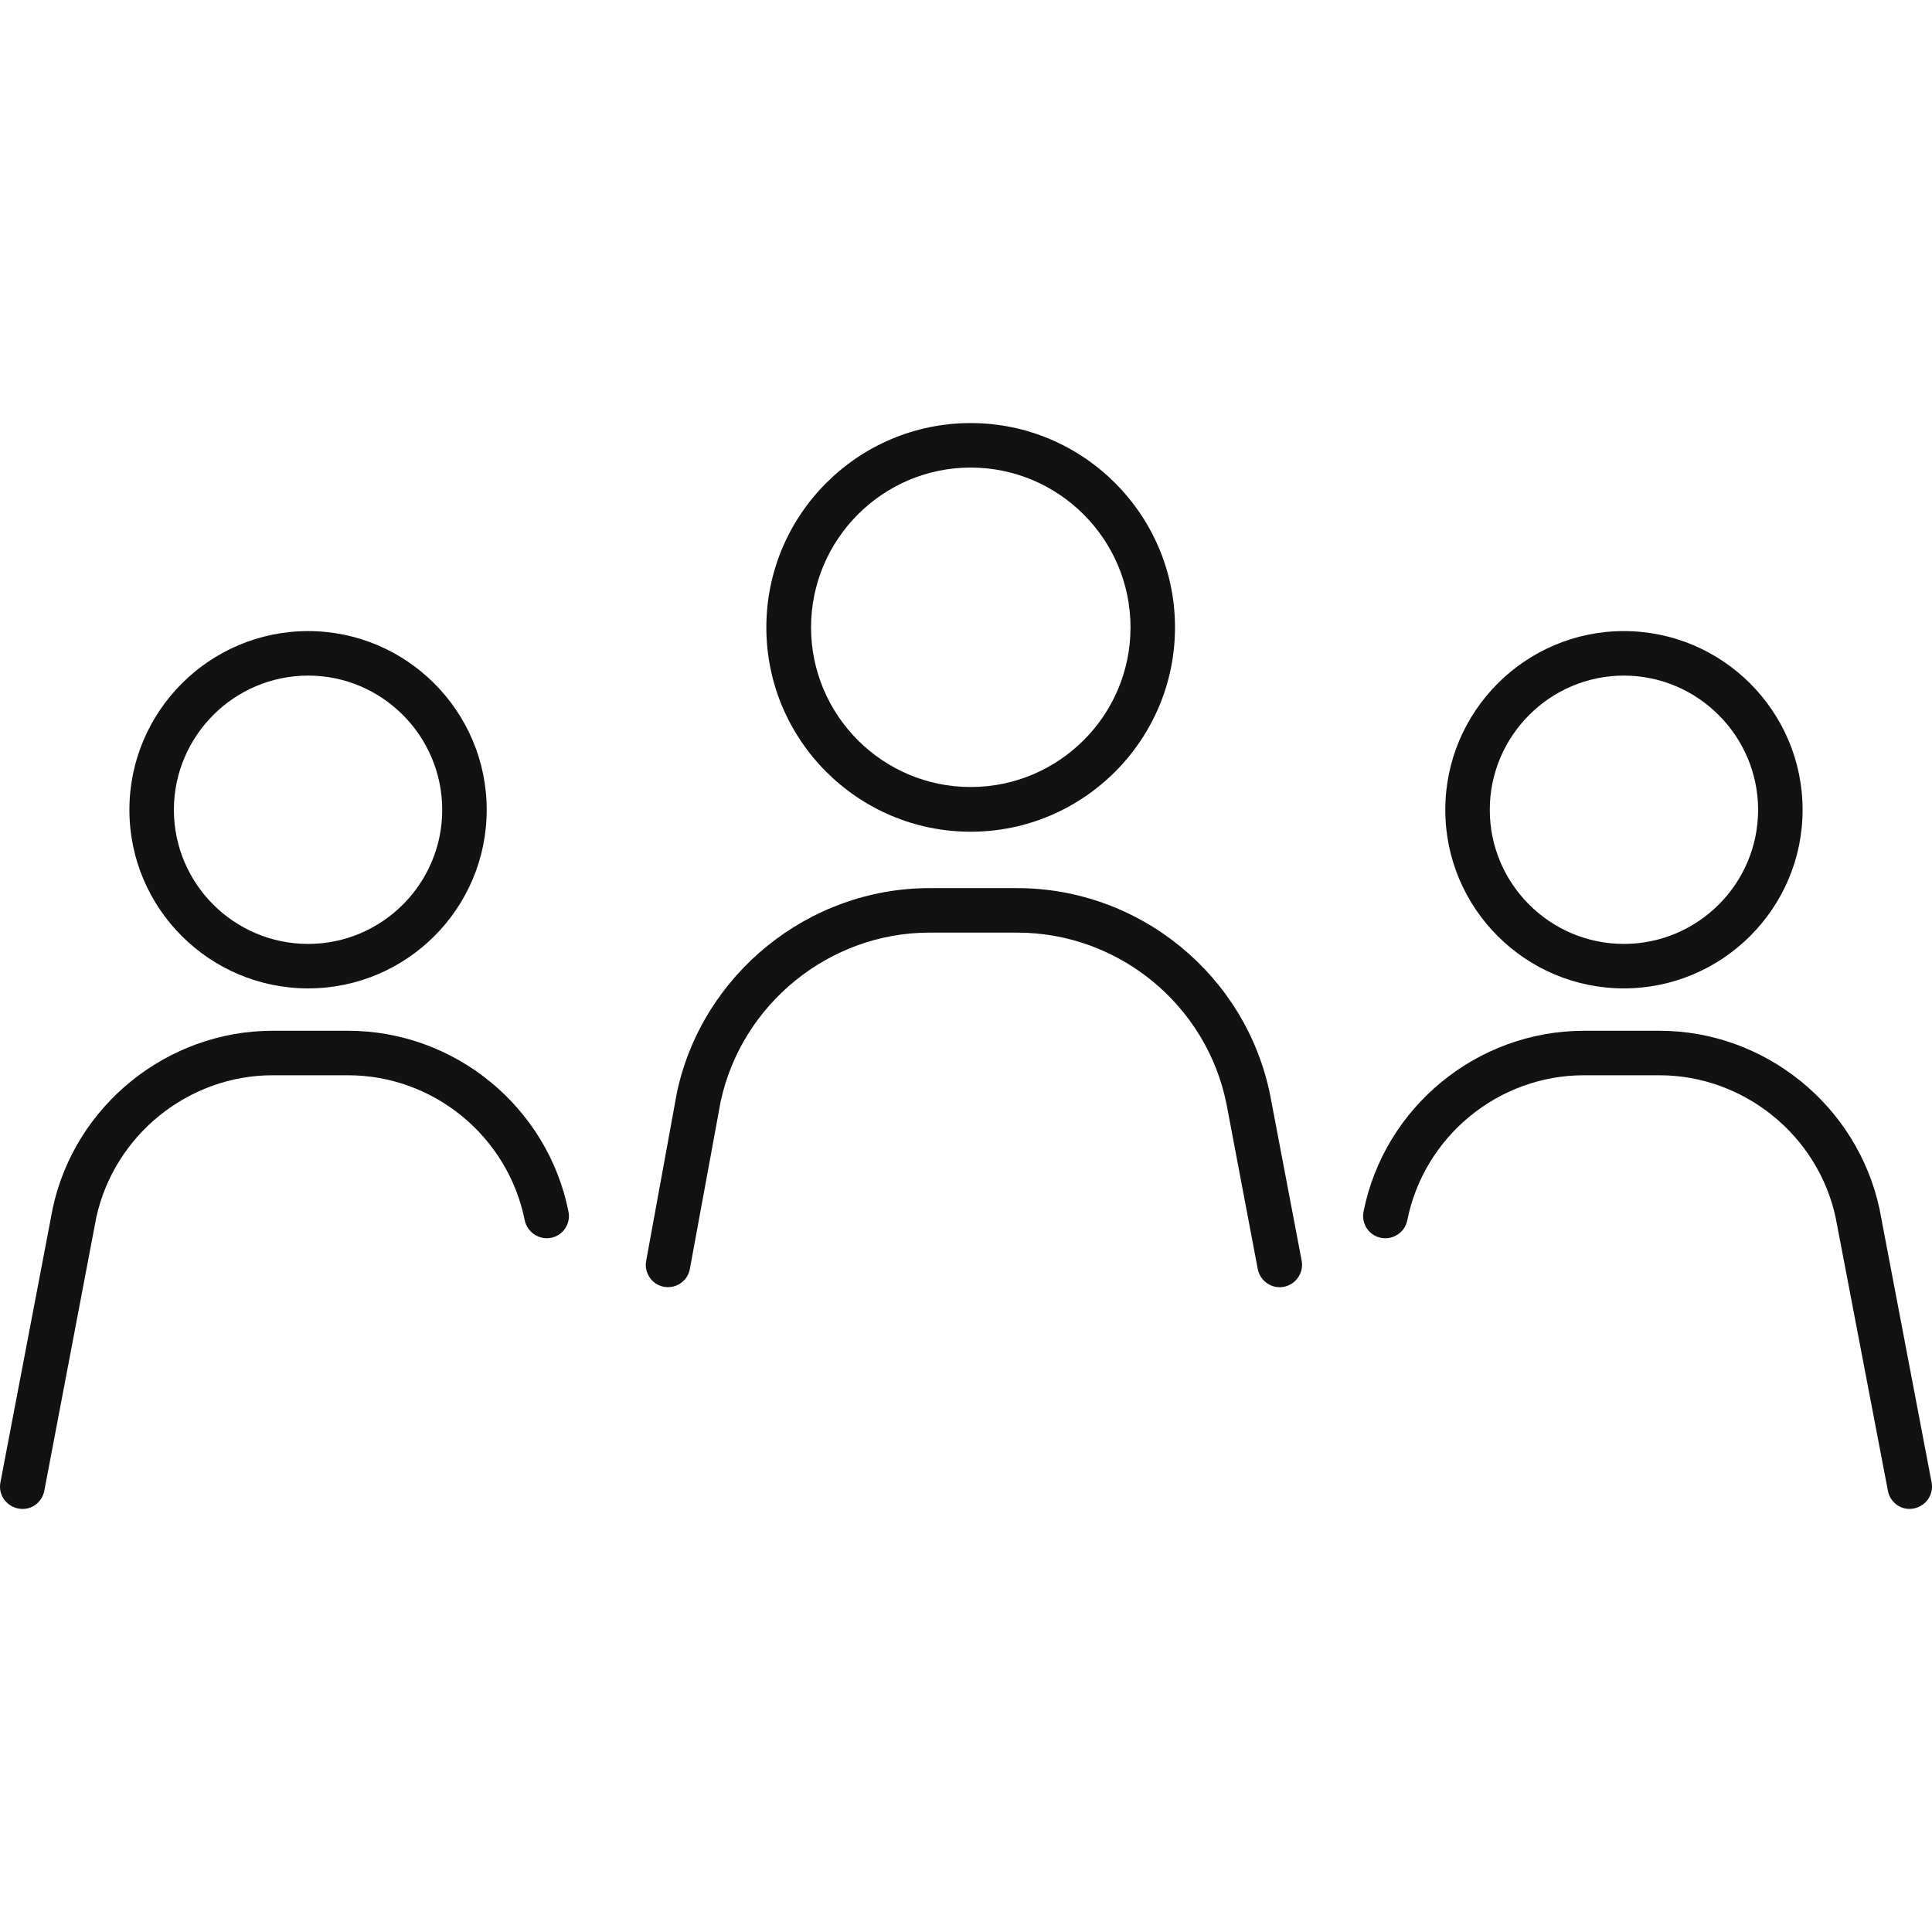 <?xml version="1.0" encoding="UTF-8"?>
<svg id="_圖層_1" data-name="圖層_1" xmlns="http://www.w3.org/2000/svg" version="1.1" viewBox="0 0 100 100">
  <!-- Generator: Adobe Illustrator 29.7.1, SVG Export Plug-In . SVG Version: 2.1.1 Build 8)  -->
  <g>
    <path d="M50.242,21.898c-5.828,0-10.576,4.737-10.576,10.576s4.747,10.576,10.576,10.576,10.576-4.747,10.576-10.576-4.747-10.576-10.576-10.576ZM50.242,40.736c-4.555,0-8.262-3.707-8.262-8.262s3.707-8.273,8.262-8.273,8.273,3.707,8.273,8.273-3.717,8.262-8.273,8.262Z" fill="#121212"/>
    <path d="M67.373,65.251c.061.303-.01.616-.182.869-.172.253-.434.424-.737.485-.636.121-1.232-.303-1.353-.919l-1.616-8.535c-1.03-5.141-5.586-8.879-10.838-8.879h-4.535c-5.162,0-9.707,3.667-10.808,8.727l-1.596,8.677c-.111.626-.707,1.04-1.343.929-.303-.061-.566-.222-.737-.485-.172-.253-.242-.556-.182-.859l1.596-8.737c1.323-6.121,6.818-10.555,13.07-10.555h4.535c6.343,0,11.858,4.515,13.101,10.737l1.626,8.545Z" fill="#121212"/>
  </g>
  <g>
    <path d="M15.95,32.665c-5.101,0-9.252,4.151-9.252,9.252s4.151,9.242,9.252,9.242,9.242-4.141,9.242-9.242-4.151-9.252-9.242-9.252ZM15.95,48.857c-3.828,0-6.949-3.111-6.949-6.939s3.121-6.949,6.949-6.949,6.939,3.121,6.939,6.949-3.121,6.939-6.939,6.939Z" fill="#121212"/>
    <path d="M29.253,63.584c-.172.253-.424.424-.727.485-.626.121-1.232-.283-1.364-.899-.869-4.353-4.717-7.515-9.151-7.515h-3.899c-4.364,0-8.202,3.101-9.131,7.374l-2.687,14.131c-.121.616-.697,1.05-1.354.919-.626-.121-1.04-.727-.919-1.343l2.707-14.192c1.141-5.323,5.929-9.192,11.384-9.192h3.899c5.525,0,10.333,3.939,11.414,9.363.061.303,0,.606-.172.869Z" fill="#121212"/>
  </g>
  <g>
    <path d="M84.05,32.665c-5.091,0-9.242,4.151-9.242,9.252s4.151,9.242,9.242,9.242,9.252-4.141,9.252-9.242-4.151-9.252-9.252-9.252ZM84.05,48.857c-3.818,0-6.939-3.111-6.939-6.939s3.121-6.949,6.939-6.949,6.949,3.121,6.949,6.949-3.121,6.939-6.949,6.939Z" fill="#121212"/>
    <path d="M99.979,76.735c.121.616-.293,1.222-.919,1.343-.636.131-1.232-.303-1.343-.919l-2.707-14.151c-.919-4.252-4.758-7.353-9.121-7.353h-3.899c-4.434,0-8.283,3.162-9.151,7.515-.061.293-.232.556-.495.727-.253.172-.566.232-.869.172s-.556-.232-.727-.485c-.172-.263-.232-.566-.172-.869,1.081-5.424,5.889-9.363,11.414-9.363h3.899c5.454,0,10.242,3.869,11.394,9.222l2.697,14.161Z" fill="#121212"/>
  </g>
</svg>